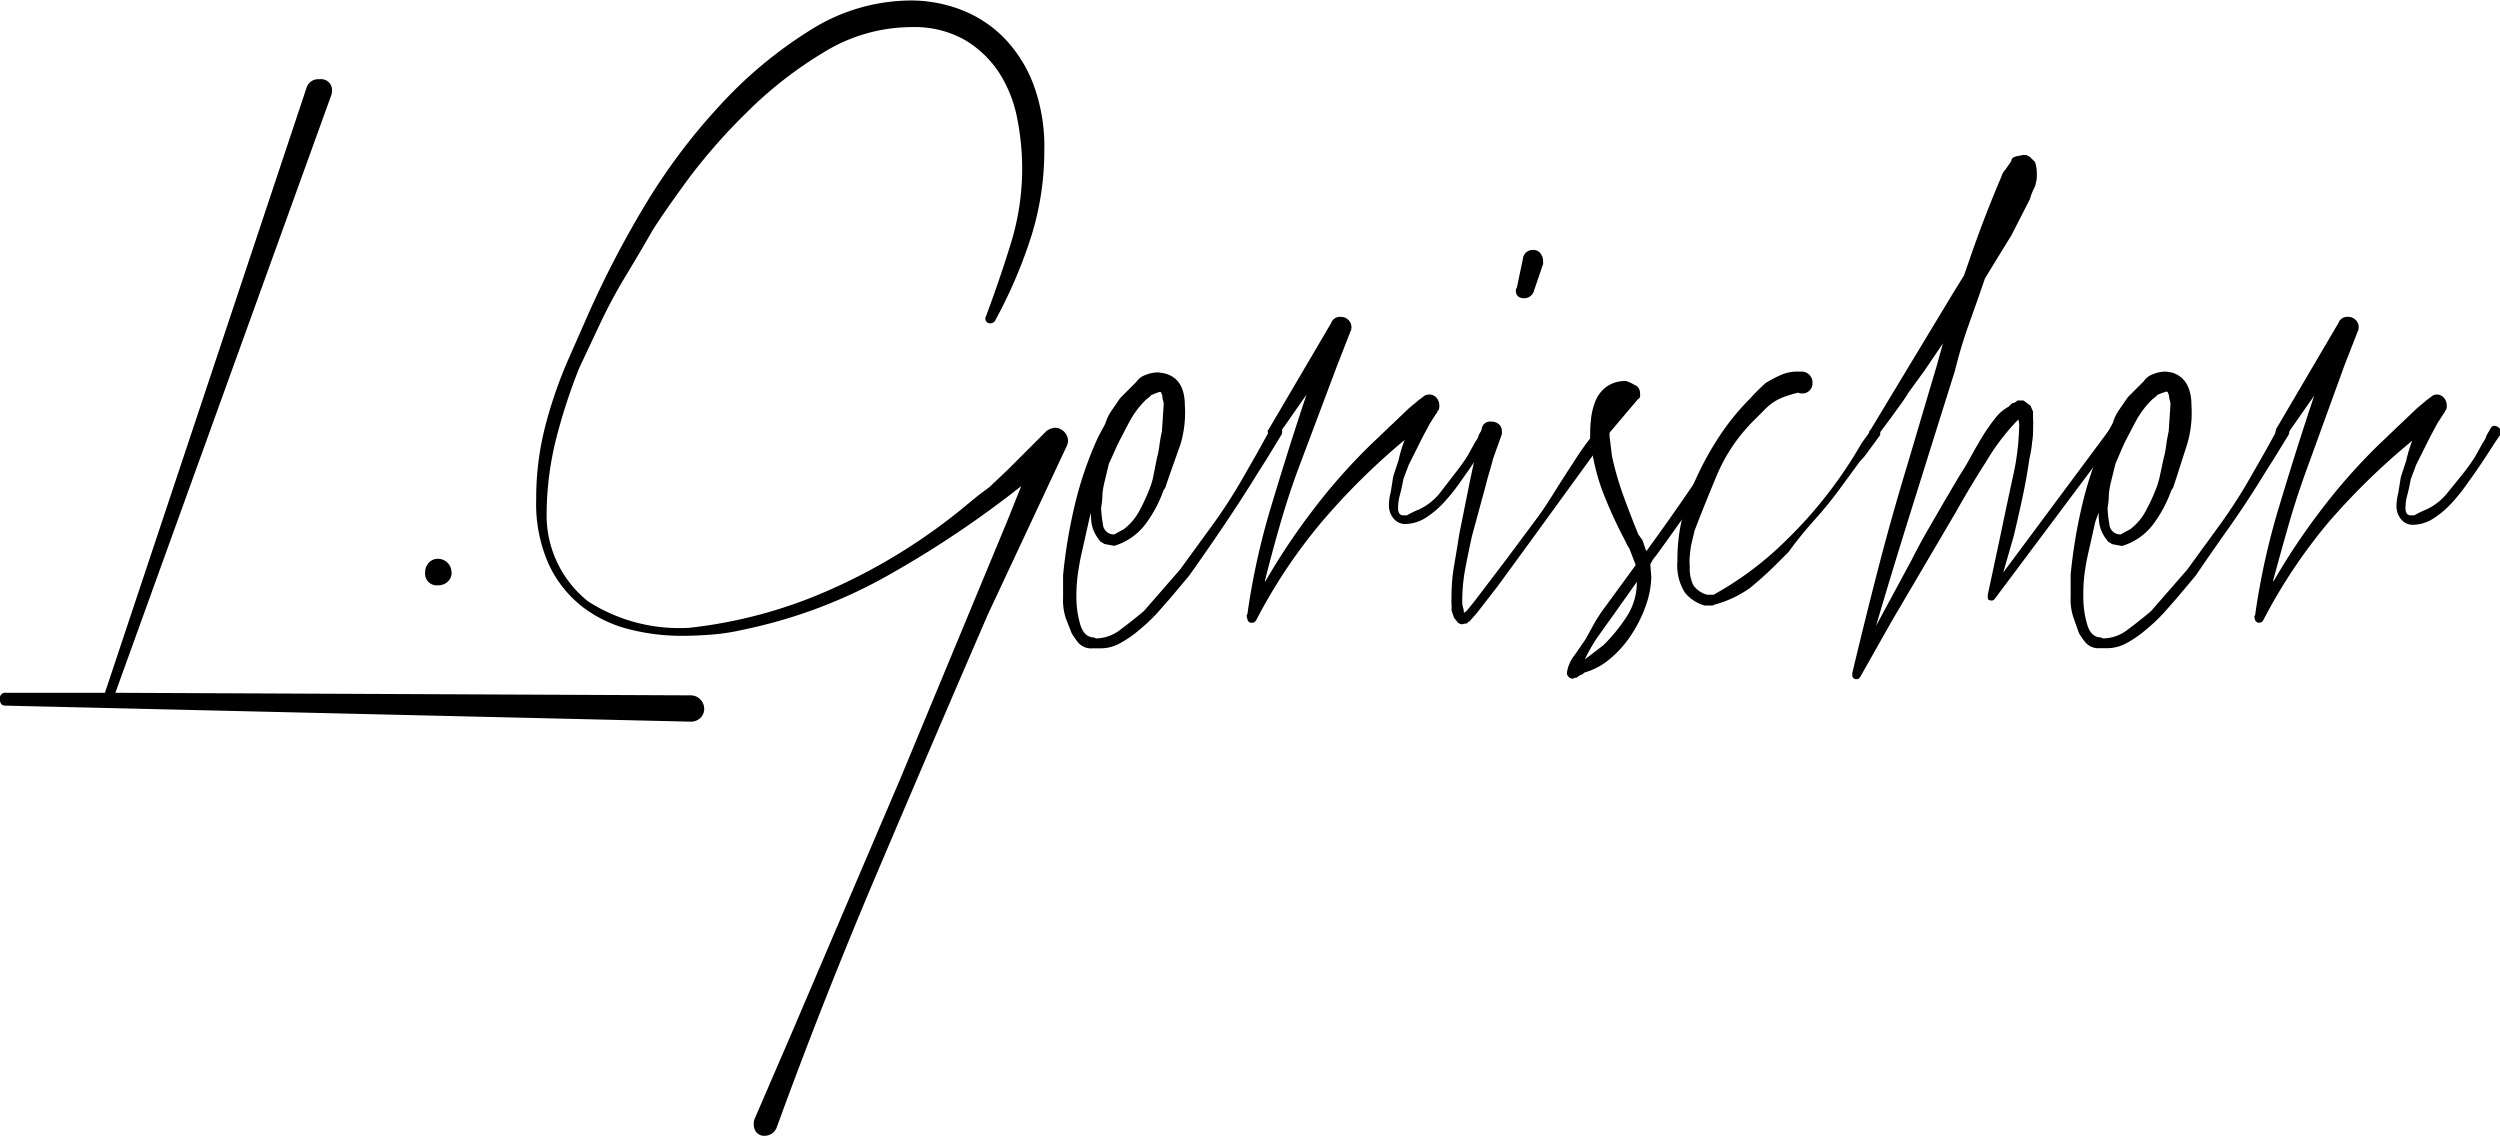 <svg id="Ebene_1" data-name="Ebene 1" xmlns="http://www.w3.org/2000/svg" viewBox="0 0 155.82 70.78"><title>signum</title><path d="M4.54,56.59h6.15L23.25,18.9a.76.76,0,0,1,.82-.55.68.68,0,0,1,.77.77.62.62,0,0,1-.06.27L11.34,56.59l35.88.16a.84.84,0,0,1,.82.82.77.77,0,0,1-.25.6.84.84,0,0,1-.58.22l-42.74-1q-.33,0-.33-.44A.34.34,0,0,1,4.54,56.59Z" transform="translate(-4.15 -13.41)"/><path d="M32.3,49.07a.77.77,0,0,1-.25.6.84.84,0,0,1-.58.22.73.73,0,0,1-.82-.82.84.84,0,0,1,.22-.58.76.76,0,0,1,.6-.25.84.84,0,0,1,.82.82Z" transform="translate(-4.15 -13.41)"/><path d="M65.61,33.11q.88-2.36,1.56-4.58a15.83,15.83,0,0,0,.69-4.69,16.1,16.1,0,0,0-.3-3A8.16,8.16,0,0,0,66.46,18a6.5,6.5,0,0,0-2.14-2.08,6.37,6.37,0,0,0-3.37-.82,10.47,10.47,0,0,0-5.49,1.59,25,25,0,0,0-4.77,3.73A36,36,0,0,0,47,24.63q-1.54,2.11-2.19,3.16-.82,1.43-1.65,2.8t-1.54,2.85l-1.37,2.91a35.77,35.77,0,0,0-1.48,4.58,19.75,19.75,0,0,0-.55,4.75,6.86,6.86,0,0,0,2.58,5.21,10.53,10.53,0,0,0,6.31,1.65,29.46,29.46,0,0,0,8.81-2.39,36.23,36.23,0,0,0,8.64-5.4l.6-.49.66-.49L67,42.65l1.15-1.15,1.15-1.15.05-.06a1.07,1.07,0,0,1,.55-.22.84.84,0,0,1,.82.82.89.89,0,0,1-.11.38L65.72,51.71q-3.46,8-6.86,16t-6.31,16a.81.81,0,0,1-.71.49.64.64,0,0,1-.55-.22.8.8,0,0,1-.16-.49.76.76,0,0,1,.05-.33l2.3-5.33,6.8-15.92,6.64-16,.88-2.2a63.61,63.61,0,0,1-8.12,5.46,31.15,31.15,0,0,1-9.22,3.49,13,13,0,0,1-1.92.3q-1,.08-1.92.08a13.24,13.24,0,0,1-3.26-.41,8,8,0,0,1-2.91-1.4,7.22,7.22,0,0,1-2.08-2.61,9.26,9.26,0,0,1-.8-4.09,18.06,18.06,0,0,1,.55-4.5A27.83,27.83,0,0,1,39.49,36l1.32-3a62.1,62.1,0,0,1,3.48-6.7A37.59,37.59,0,0,1,49,20a26.88,26.88,0,0,1,5.62-4.69,11.81,11.81,0,0,1,6.31-1.87A8.75,8.75,0,0,1,64,14a7.56,7.56,0,0,1,2.66,1.7,8.47,8.47,0,0,1,1.87,2.89,11.08,11.08,0,0,1,.71,4.17,17.83,17.83,0,0,1-.82,5.4,30,30,0,0,1-2.25,5.24.32.32,0,0,1-.27.16.29.29,0,0,1-.33-.33s0-.06,0-.06S65.61,33.14,65.61,33.11Z" transform="translate(-4.15 -13.41)"/><path d="M72,45.95l-.38,1.7q-.16.66-.27,1.4a10,10,0,0,0-.11,1.45,6.15,6.15,0,0,0,.25,1.87q.25.77.85.77l.11.06h.05A2.52,2.52,0,0,0,74,52.64q.74-.55,1.45-1.15l2.25-2.58,2.06-2.83a32.24,32.24,0,0,0,1.89-2.94l.88-1.54.82-1.48a.29.29,0,0,1,.33-.22.34.34,0,0,1,.38.38.11.11,0,0,1,0,.08.11.11,0,0,0,0,.08L83.11,42l-.49.77-.44.71q-.93,1.48-1.92,2.94t-2,2.88l-1.15,1.37-.88,1a11.56,11.56,0,0,1-1.07,1,6.86,6.86,0,0,1-1.18.82,2.5,2.5,0,0,1-1.21.33h-.55a1.05,1.05,0,0,1-.91-.41,5.59,5.59,0,0,1-.36-.52L70.6,52a3.53,3.53,0,0,1-.19-1.34c0-.49,0-1,0-1.4a32.43,32.43,0,0,1,.74-4.42,22.88,22.88,0,0,1,1.45-4.2l.44-.82a2.88,2.88,0,0,1,.38-.8l.55-.8,1-1a1.13,1.13,0,0,1,.58-.44,2.14,2.14,0,0,1,.8-.16l.38.06Q78,37,78,38.7a6.86,6.86,0,0,1-.27,2.39L77,43.15l-.22.66-.11.16a8,8,0,0,1-1.15,2.14,3.8,3.8,0,0,1-1.92,1.32l-.6-.11-.27-.16-.16-.22a2.22,2.22,0,0,1-.38-.88,5.2,5.2,0,0,1-.05-.71Zm1.26-3.62L73,43.42a4.86,4.86,0,0,0-.14.82q0,.38-.08.82a6.77,6.77,0,0,0,.11,1,.68.68,0,0,0,.71.66l.6-.33a3.5,3.5,0,0,0,1-1.21,11.4,11.4,0,0,0,.69-1.54l.11-.38L76.25,42a5.68,5.68,0,0,0,.16-.8q.05-.41.16-.91l.11-1.65a.78.78,0,0,0-.06-.33L76.58,38a.16.16,0,0,1-.05-.11s0-.05-.11-.05l-.33.11A.16.16,0,0,1,76,38s-.09,0-.16.11l-.27.22a5.66,5.66,0,0,0-1,1.32q-.38.71-.77,1.48Z" transform="translate(-4.15 -13.41)"/><path d="M83.22,40.18l3.9-6.64.05-.11a.59.59,0,0,1,.55-.27.64.64,0,0,1,.47.19.58.58,0,0,1,.19.41.11.11,0,0,1,0,.08.11.11,0,0,0,0,.08l-.88,2.25L85,42.82q-.6,1.65-1.1,3.4T83,49.57v.11a40.84,40.84,0,0,1,3-4.5,36.53,36.53,0,0,1,3.59-4.06l2.36-2.25.66-.55.22-.16a.53.53,0,0,1,.38-.16.58.58,0,0,1,.49.22.73.73,0,0,1,.16.44.77.77,0,0,1-.05.33h-.05a.32.32,0,0,1-.11.22l-.38.6-.44.82-.88,1.76-.33.88q-.11.6-.22,1a3,3,0,0,0-.11.82q0,.44.33.44h.22a5.47,5.47,0,0,1,.74-.36,3.63,3.63,0,0,0,1.29-1L94.77,43a13,13,0,0,0,.85-1.18l.49-.88a1.21,1.21,0,0,0,.22-.44l.22-.38c.07-.15.16-.22.27-.22s.38.11.38.33a.11.11,0,0,1,0,.08.11.11,0,0,0,0,.08v.06l-.27.38-.82,1.26q-.44.66-.93,1.34a12,12,0,0,1-1,1.26,5.78,5.78,0,0,1-1.18,1,2.45,2.45,0,0,1-1.29.38.91.91,0,0,1-.69-.33,1.25,1.25,0,0,1-.3-.88,3.2,3.2,0,0,1,.11-.77l.16-1,.33-1a8.62,8.62,0,0,1,.38-1.26A42.57,42.57,0,0,0,86.48,46a33.51,33.51,0,0,0-4,6c-.07.15-.16.22-.27.22A.25.25,0,0,1,81.9,52a1,1,0,0,1-.05-.22l.05-.11a44.7,44.7,0,0,1,1.51-6.8q1.07-3.57,2.17-6.86l-1.76,2.52a.37.37,0,0,1-.27.11q-.38,0-.38-.33a.12.12,0,0,1,0-.08A.11.11,0,0,0,83.22,40.18Z" transform="translate(-4.15 -13.41)"/><path d="M97.76,40.46,97.21,42c-.07.29-.15.56-.22.8s-.15.5-.22.8l-.88,3.24q-.22,1-.41,2a11.06,11.06,0,0,0-.19,2.06,1.23,1.23,0,0,0,.05.38,1,1,0,0,1,.05.33l.16-.11.49-.6,2-2.63,2-2.69q.33-.44.93-1.4t1.23-1.92q.63-1,1.18-1.67t.77-.71q.22,0,.27.11a.49.49,0,0,1,.05.22.32.32,0,0,1-.05.22l-4.94,6.8-2,2.74-1.32,1.7-.44.49a.1.1,0,0,0-.11.11h-.11l-.22.05A.43.43,0,0,1,95,52.2a1.72,1.72,0,0,0-.22-.27l-.16-.49a2.44,2.44,0,0,0,0-.36,2.93,2.93,0,0,1,0-.41,11.36,11.36,0,0,1,.16-2q.16-.93.33-2l.66-3.29L96.28,41l.22-.82a.52.52,0,0,1,.6-.49.69.69,0,0,1,.47.16.55.55,0,0,1,.19.44Zm.93-9.11.38-1.81a.61.61,0,0,1,.66-.55.52.52,0,0,1,.44.22.81.81,0,0,1,.16.49v.16l-.6,1.76a.64.64,0,0,1-.55.38q-.55,0-.55-.49A.22.22,0,0,1,98.69,31.35Z" transform="translate(-4.15 -13.41)"/><path d="M104.62,41.83a18.86,18.86,0,0,0,.71,2.47q.44,1.21.93,2.41l.27.38.22.66.06-.05q1.32-1.81,2.58-3.65t2.41-3.76c.07-.15.16-.22.27-.22s.33.13.33.38a.22.22,0,0,1-.06.16q-1.1,1.92-2.39,3.79t-2.61,3.68a1.3,1.3,0,0,0-.19.25l-.14.25.06.77a5.52,5.52,0,0,1-.33,1.78,8.17,8.17,0,0,1-.91,1.84,6.69,6.69,0,0,1-1.34,1.51,4.23,4.23,0,0,1-1.59.85.45.45,0,0,1-.27.16l-.22.16h-.11a.22.22,0,0,1-.16.06.39.39,0,0,1-.33-.33,2.19,2.19,0,0,1,.47-1.12l.69-1,.55-1a9.1,9.1,0,0,1,.66-1l1.92-2.63-.38-1-.16-.27-.16-.33A28,28,0,0,1,104,43.94a13.8,13.8,0,0,1-.74-3.26c0-.33,0-.69.05-1.1a4.13,4.13,0,0,1,.27-1.15,2.12,2.12,0,0,1,.69-.91,2,2,0,0,1,1.23-.36,2.19,2.19,0,0,1,.49.22l.11.05a.54.54,0,0,1,.27.49.91.91,0,0,1,0,.22.25.25,0,0,1-.14.16l-1.76,2.08v.22Zm.11,9.88-1,1.4a9.79,9.79,0,0,0-.8,1.4l1.15-.88a10.45,10.45,0,0,0,1.51-1.87,3.89,3.89,0,0,0,.58-2.08Z" transform="translate(-4.15 -13.41)"/><path d="M116.58,37.93h-.22a.15.15,0,0,1-.11-.05,8,8,0,0,0-.91.27,3.13,3.13,0,0,0-1.18.77l-.66.66A10.67,10.67,0,0,0,111.17,43q-.79,1.89-1.4,3.48l-.22.93q-.05.33-.08.66t0,.66a2.38,2.38,0,0,0,.22,1.15,1.5,1.5,0,0,0,.88.6h.38a20.4,20.4,0,0,0,4.42-3.29A27.55,27.55,0,0,0,120.2,41l.6-.82a.25.25,0,0,1,.27-.16q.27,0,.27.33v.17l-.6.82-.3.41a3.35,3.35,0,0,1-.36.41l-1.21,1.65a24.53,24.53,0,0,1-1.62,2,24.49,24.49,0,0,0-1.62,2l-.71.71a22.2,22.2,0,0,1-1.7,1.54A6.91,6.91,0,0,1,111,51.1a.22.22,0,0,1-.16.05h-.44a2.39,2.39,0,0,1-1.23-.8,3.14,3.14,0,0,1-.47-1.95,11.36,11.36,0,0,1,.82-4.36,19.06,19.06,0,0,1,1.81-3.46,14.89,14.89,0,0,1,1.87-2.3,14.17,14.17,0,0,1,1-1,7.57,7.57,0,0,1,.93-.49,2.55,2.55,0,0,1,1-.22h.33a.68.68,0,0,1,.66.71A.63.63,0,0,1,116.58,37.93Z" transform="translate(-4.15 -13.41)"/><path d="M120.75,40.18l5.1-8.45.71-1.15.27-.77q.93-2.74,2.08-5.43a.81.81,0,0,1,.22-.38l.38-.55c0-.15.11-.25.33-.3l.38-.08h.22l.22.11.33.33a2.35,2.35,0,0,1,.11.82.24.24,0,0,1,0,.11.24.24,0,0,0,0,.11L131,25c-.07.15-.14.28-.19.41a2.71,2.71,0,0,0-.14.41l-1.15,2.25-.88,1.43-.77,1.26q-.49,1.43-1,2.85T126,36.51l-1,3.18-2,6.39q-1,3.21-1.92,6.34l2.25-4.17q.44-.88.93-1.73l1-1.73,1-1.7q.33-.49.69-1.15t.74-1.29a11.52,11.52,0,0,1,.8-1.15,2.61,2.61,0,0,1,.85-.74l.22-.22a.48.48,0,0,0,.33-.17h.38l.44.33.16.38a3.86,3.86,0,0,0,0,.49,3.29,3.29,0,0,1,0,.38c0,.33,0,.68-.06,1a6.92,6.92,0,0,1-.16,1l-.16,1q-.16.93-.38,1.92t-.44,1.92l-.66,2.3,6.69-9a.32.32,0,0,1,.22-.11.22.22,0,0,1,.22.11.5.5,0,0,1,.06.22v.11l-7.68,10.26c-.07.11-.15.16-.22.16s-.23,0-.25-.14a1.21,1.21,0,0,1,0-.25l.82-3.84q.33-1.59.71-3.35A15.71,15.71,0,0,0,130,40a1.15,1.15,0,0,0-.05-.44l-.11.11a13.58,13.58,0,0,0-1.89,2.5q-1,1.56-1.89,3.15l-4,6.8-1.92,3.4c-.07.15-.16.22-.27.22a.24.24,0,0,1-.27-.27s0-.06,0-.06,0,0,0-.05q.77-3.24,1.59-6.42T123,42.49l1.87-6.31.38-1.37-1.15,1.7-1,1.37q-.16.28-.49.74l-.66.91-.6.8c-.18.24-.33.36-.44.36a.24.24,0,0,1-.27-.27A.32.32,0,0,1,120.75,40.18Z" transform="translate(-4.15 -13.41)"/><path d="M134.74,45.95l-.38,1.7q-.16.66-.27,1.4A10,10,0,0,0,134,50.5a6.15,6.15,0,0,0,.25,1.87q.25.77.85.77l.11.06h.05a2.52,2.52,0,0,0,1.51-.55q.74-.55,1.45-1.15l2.25-2.58,2.06-2.83a32.24,32.24,0,0,0,1.89-2.94l.88-1.54.82-1.48a.29.29,0,0,1,.33-.22.34.34,0,0,1,.38.38.11.11,0,0,1,0,.08.11.11,0,0,0,0,.08L145.88,42l-.49.77-.44.71Q144,45,143,46.41t-2,2.88l-1.15,1.37-.88,1a11.56,11.56,0,0,1-1.07,1,6.86,6.86,0,0,1-1.18.82,2.5,2.5,0,0,1-1.21.33H135a1.05,1.05,0,0,1-.91-.41,5.59,5.59,0,0,1-.36-.52l-.33-.93a3.53,3.53,0,0,1-.19-1.34c0-.49,0-1,0-1.4a32.43,32.43,0,0,1,.74-4.42,22.88,22.88,0,0,1,1.45-4.2l.44-.82a2.88,2.88,0,0,1,.38-.8l.55-.8,1-1a1.13,1.13,0,0,1,.58-.44,2.14,2.14,0,0,1,.8-.16l.38.06q1.21.38,1.21,2.08a6.86,6.86,0,0,1-.27,2.39l-.66,2.06-.22.66-.11.16a8,8,0,0,1-1.15,2.14,3.8,3.8,0,0,1-1.92,1.32l-.6-.11-.27-.16-.16-.22a2.22,2.22,0,0,1-.38-.88,5.2,5.2,0,0,1-.05-.71ZM136,42.32l-.27,1.1a4.86,4.86,0,0,0-.14.82q0,.38-.08.82a6.77,6.77,0,0,0,.11,1,.68.68,0,0,0,.71.66l.6-.33a3.5,3.5,0,0,0,1-1.21,11.4,11.4,0,0,0,.69-1.54l.11-.38L139,42a5.68,5.68,0,0,0,.16-.8q.05-.41.16-.91l.11-1.65a.78.78,0,0,0-.06-.33l-.05-.33a.16.16,0,0,1-.05-.11s0-.05-.11-.05l-.33.11a.16.16,0,0,1-.11.05s-.09,0-.16.11l-.27.22a5.66,5.66,0,0,0-1,1.32q-.38.71-.77,1.48Z" transform="translate(-4.15 -13.41)"/><path d="M146,40.18l3.9-6.64.05-.11a.59.59,0,0,1,.55-.27.64.64,0,0,1,.47.19.58.58,0,0,1,.19.41.11.11,0,0,1,0,.08.11.11,0,0,0,0,.08l-.88,2.25-2.41,6.64q-.6,1.65-1.1,3.4t-.93,3.35v.11a40.84,40.84,0,0,1,3-4.5,36.53,36.53,0,0,1,3.59-4.06l2.36-2.25.66-.55.22-.16A.53.53,0,0,1,156,38a.58.58,0,0,1,.49.22.73.73,0,0,1,.16.44.77.77,0,0,1-.05.33h-.05a.32.32,0,0,1-.11.22l-.38.6-.44.82-.88,1.76-.33.88q-.11.6-.22,1a3,3,0,0,0-.11.82q0,.44.33.44h.22a5.47,5.47,0,0,1,.74-.36,3.63,3.63,0,0,0,1.29-1l.91-1.12a13,13,0,0,0,.85-1.18l.49-.88a1.21,1.21,0,0,0,.22-.44l.22-.38c.07-.15.16-.22.27-.22s.38.11.38.33a.11.11,0,0,1,0,.08.11.11,0,0,0,0,.08v.06l-.27.38-.82,1.26q-.44.66-.93,1.34a12,12,0,0,1-1,1.26,5.78,5.78,0,0,1-1.18,1,2.45,2.45,0,0,1-1.29.38.91.91,0,0,1-.69-.33,1.25,1.25,0,0,1-.3-.88,3.2,3.2,0,0,1,.11-.77l.16-1,.33-1a8.62,8.62,0,0,1,.38-1.26A42.57,42.57,0,0,0,149.25,46a33.51,33.51,0,0,0-4,6c-.07.15-.16.22-.27.22a.25.25,0,0,1-.27-.16,1,1,0,0,1-.05-.22l.05-.11a44.7,44.7,0,0,1,1.51-6.8q1.07-3.57,2.17-6.86l-1.76,2.52a.37.37,0,0,1-.27.11q-.38,0-.38-.33a.12.12,0,0,1,0-.08A.11.11,0,0,0,146,40.18Z" transform="translate(-4.15 -13.41)"/></svg>